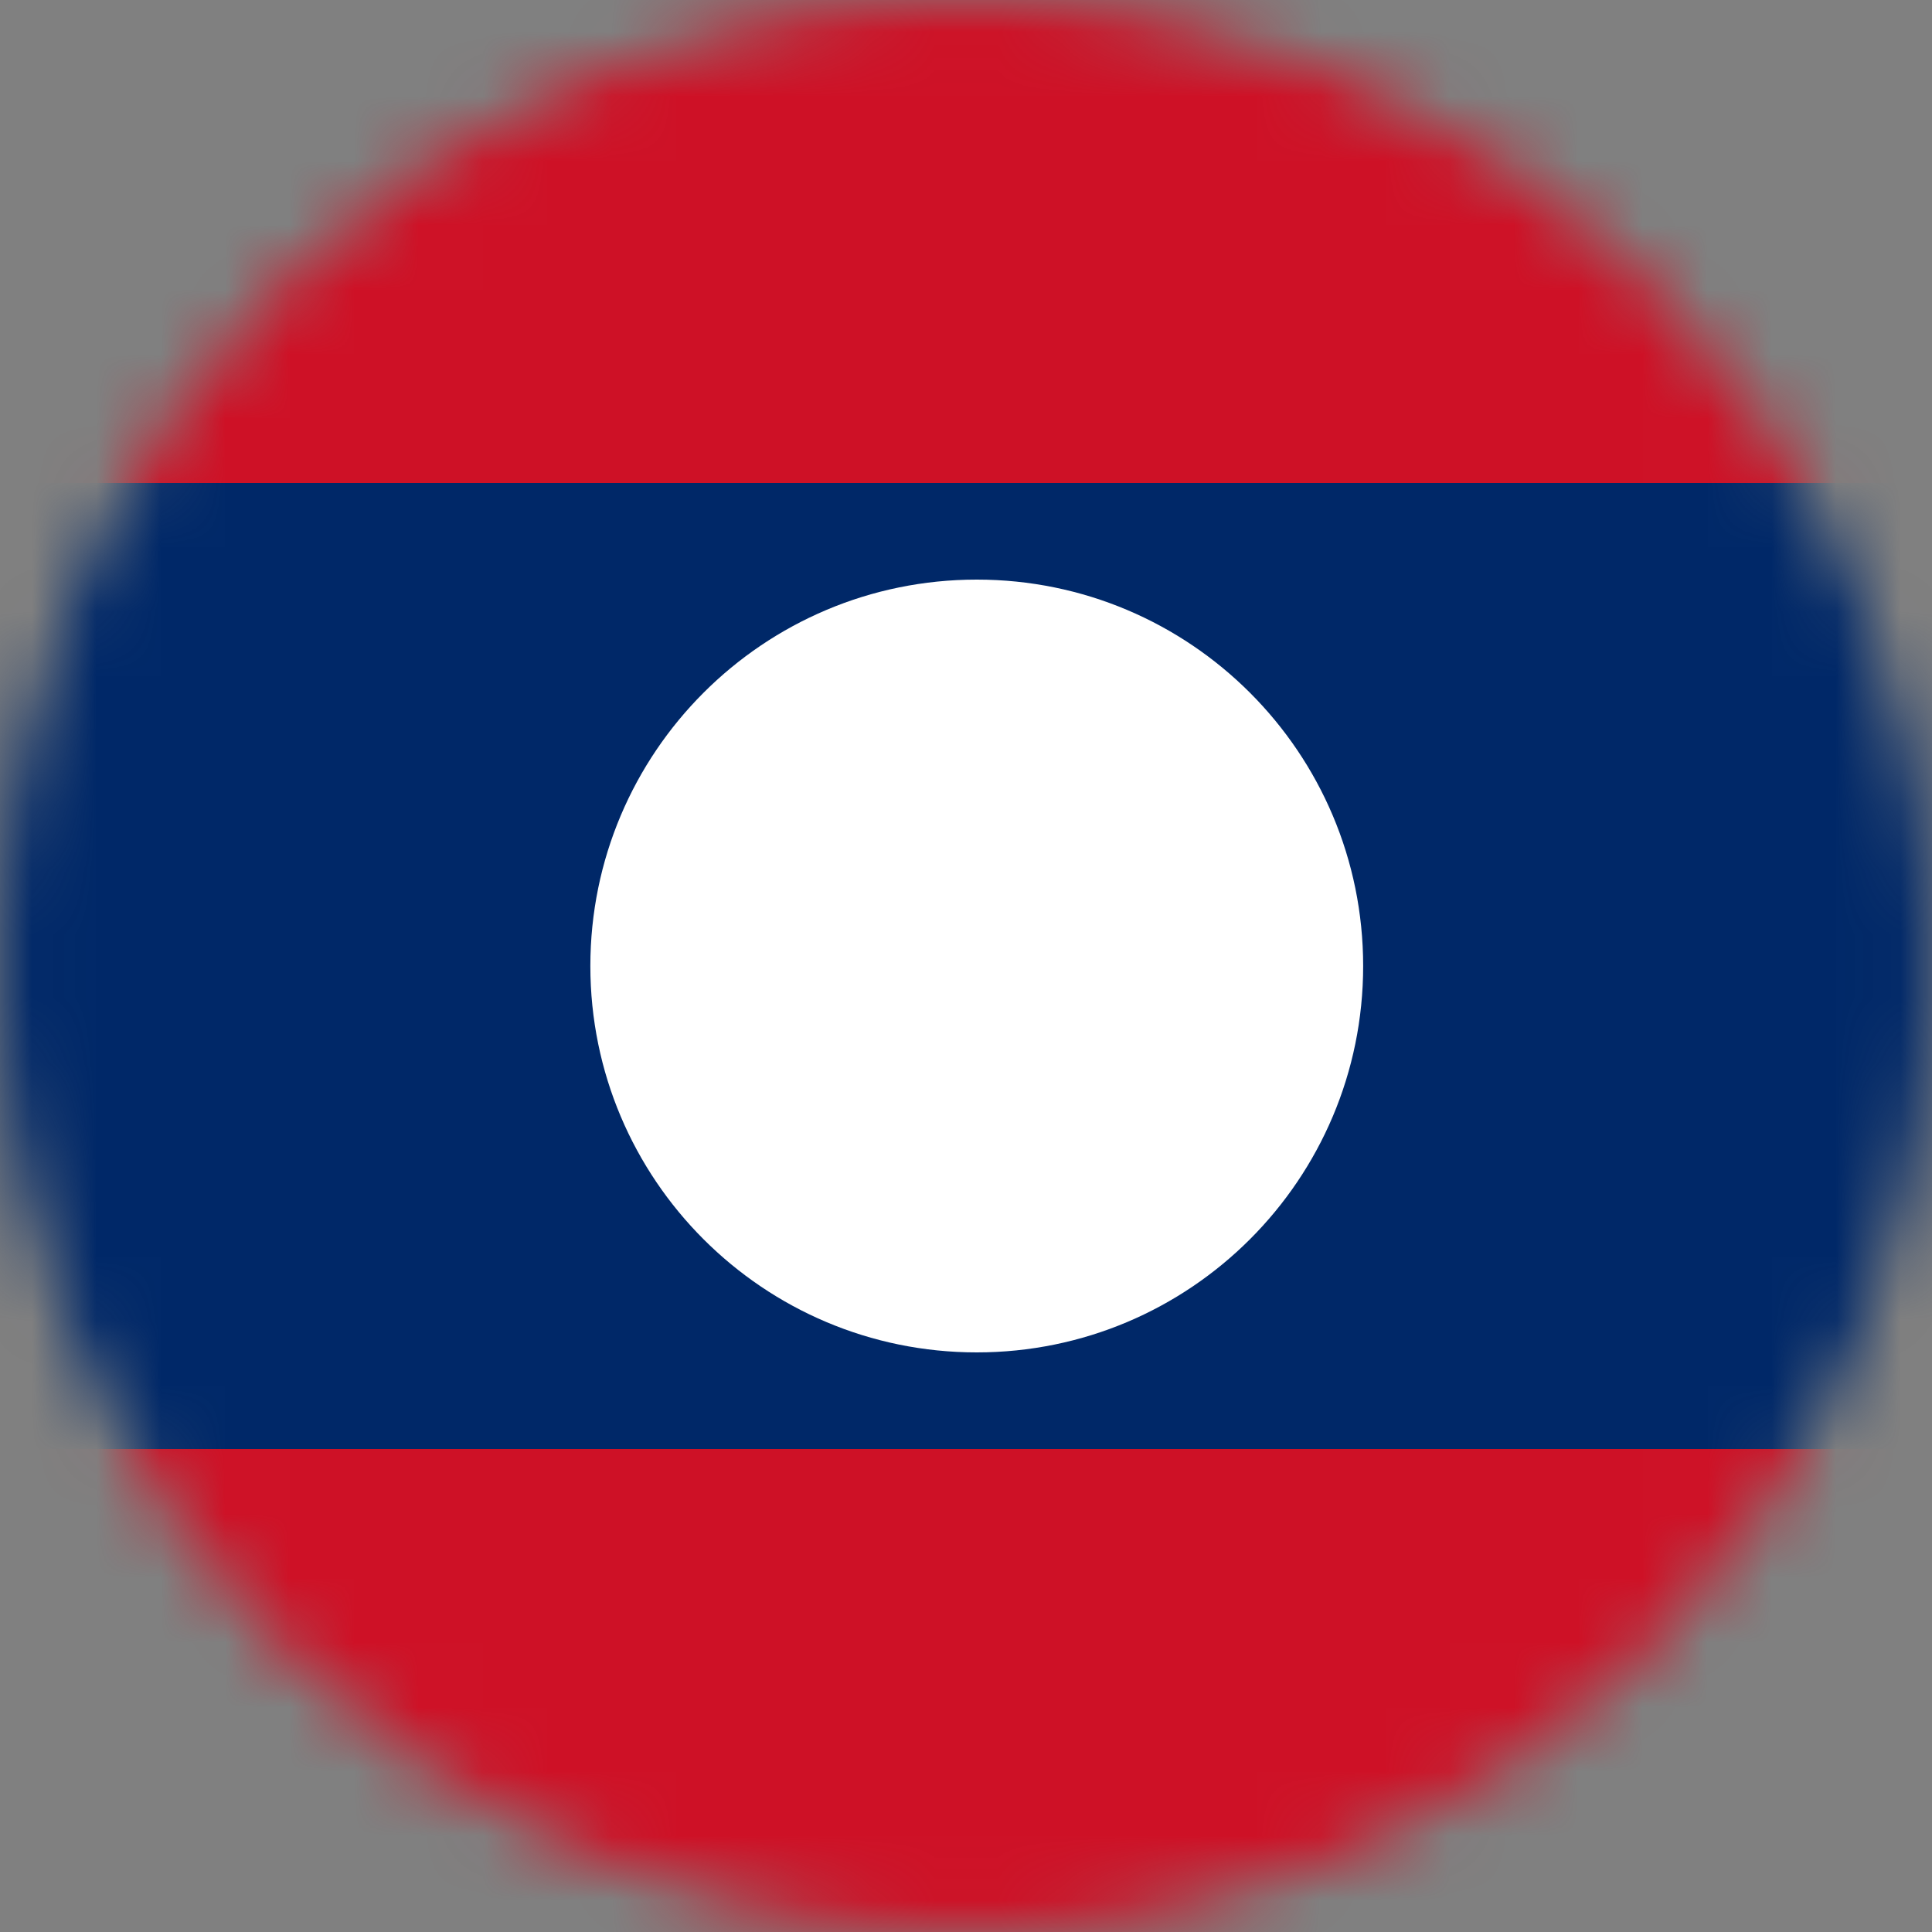 <svg width="30" height="30" viewBox="0 0 30 30" fill="none" xmlns="http://www.w3.org/2000/svg">
<rect x="0" y="0" width="30" height="30" fill="#808080" stroke="none"/>
<mask id="mask0_25_2551" style="mask-type:alpha" maskUnits="userSpaceOnUse" x="0" y="0" width="30" height="30">
<path d="M0 15C0 6.716 6.716 0 15 0V0C23.284 0 30 6.716 30 15V15C30 23.284 23.284 30 15 30V30C6.716 30 0 23.284 0 15V15Z" fill="#DA291C"/>
</mask>
<g mask="url(#mask0_25_2551)">
<path d="M-11.5 0H41.833V30H-11.5V0Z" fill="#CE1126"/>
<path d="M-11.5 7.5H41.833V22.5H-11.5V7.5Z" fill="#002868"/>
<path d="M15.167 21C18.481 21 21.167 18.314 21.167 15C21.167 11.686 18.481 9 15.167 9C11.853 9 9.167 11.686 9.167 15C9.167 18.314 11.853 21 15.167 21Z" fill="white"/>
</g>
</svg>
